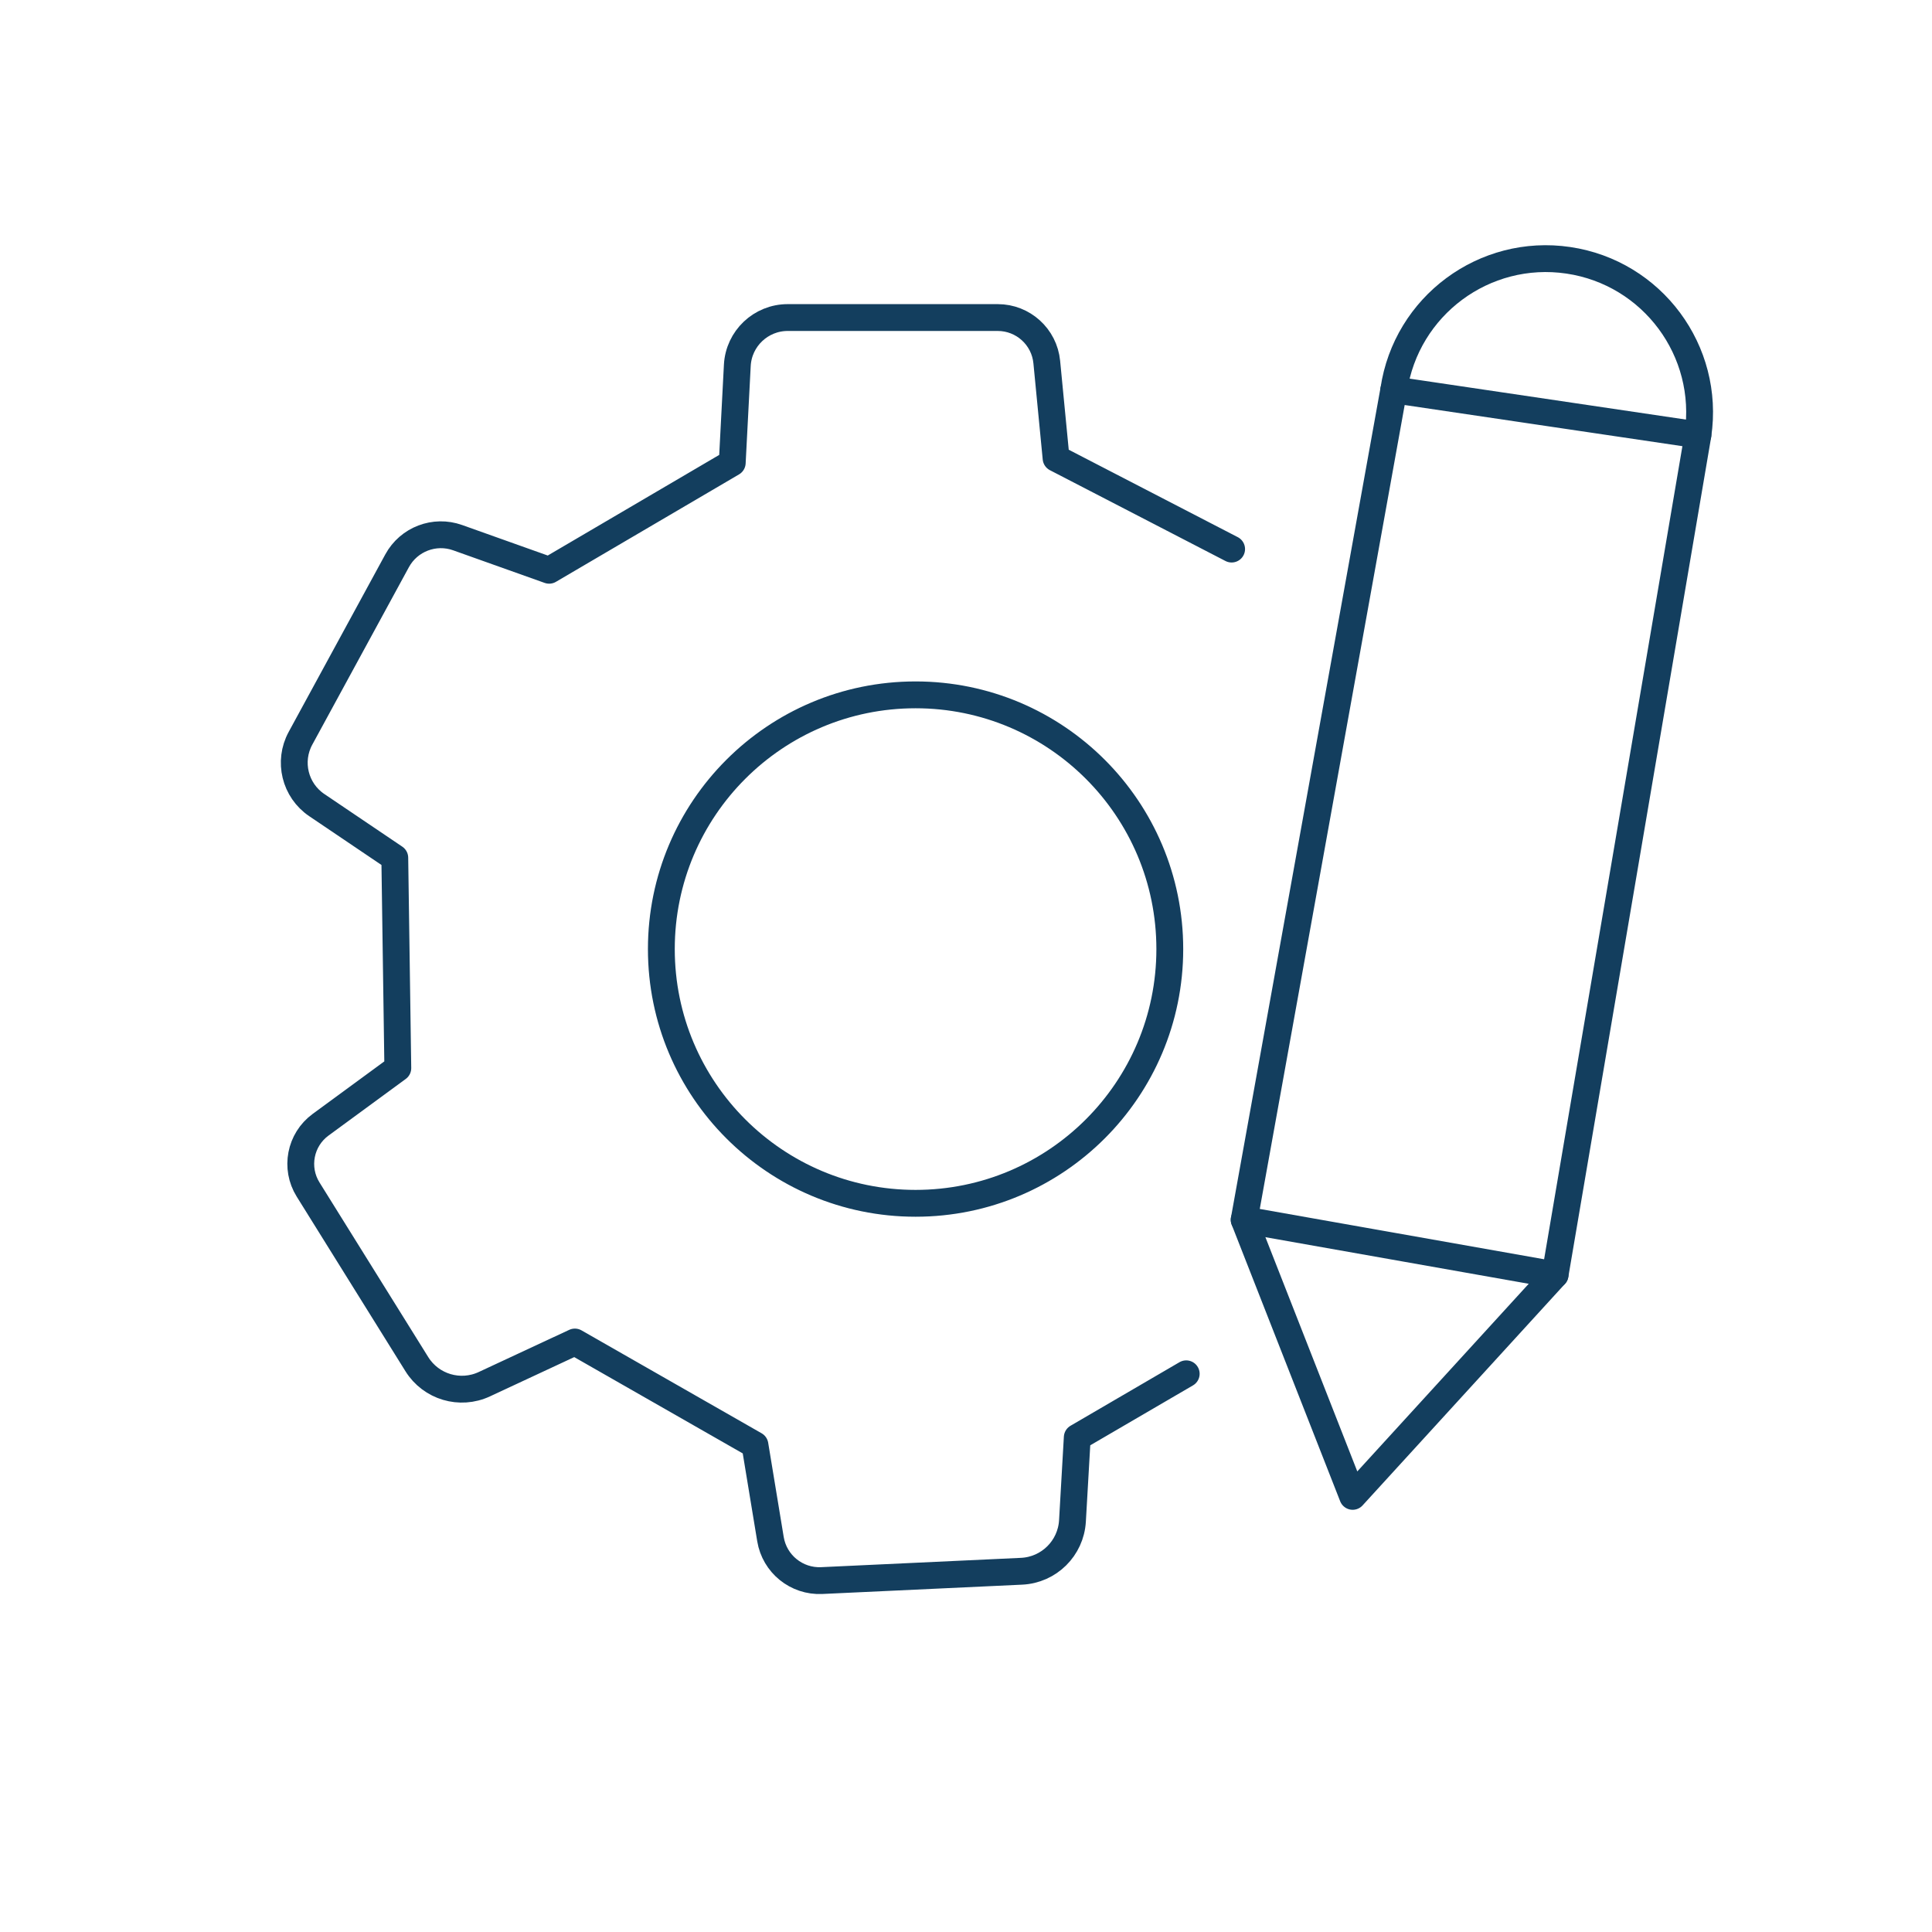 <svg viewBox="0 0 144 144" height="144" width="144" version="1.1" xmlns:xlink="http://www.w3.org/1999/xlink" xmlns="http://www.w3.org/2000/svg">
<defs>
<clipPath id="clip_18">
<path d="M0 144H144V0H0Z" transform="matrix(1,0,0,-1,0,144)"></path>
</clipPath>
</defs>
<g data-sanitized-data-name="Layer 1" data-name="Layer 1" id="layer_1">
<path d="M0 0-23.172 4.101-12.022 65.961 10.648 62.602 0 0Z" stroke="#133e5e" fill="none" stroke-linejoin="round" stroke-linecap="round" stroke-width="2" transform="matrix(1,0,0,-1,115.906,95.018)"></path>
<g clip-path="url(#clip_18)">
<path d="M0 0C.928 6.26 6.754 10.583 13.015 9.655 19.275 8.727 23.597 2.901 22.67-3.359" stroke="#133e5e" fill="none" stroke-linejoin="round" stroke-linecap="round" stroke-width="2" transform="matrix(1,0,0,-1,103.884,29.057)"></path>
<path d="M0 0 8.086-20.614 23.172-4.101" stroke="#133e5e" fill="none" stroke-linejoin="round" stroke-linecap="round" stroke-width="2" transform="matrix(1,0,0,-1,92.734,90.917)"></path>
<path d="M0 0-8.121-4.737-8.479-10.965C-8.596-13.002-10.233-14.622-12.272-14.717L-27.17-15.412C-29.042-15.499-30.683-14.171-30.988-12.322L-32.145-5.301-45.567 2.369-52.316-.776C-54.129-1.621-56.288-.979-57.345 .719L-65.451 13.736C-66.45 15.34-66.045 17.444-64.52 18.562L-58.763 22.783-58.989 38.461-64.802 42.387C-66.431 43.487-66.957 45.644-66.017 47.369L-58.816 60.598C-57.941 62.204-56.028 62.935-54.305 62.321L-47.484 59.891-33.837 67.899-33.459 75.161C-33.355 77.16-31.703 78.727-29.702 78.727H-14.049C-12.158 78.727-10.576 77.291-10.394 75.409L-9.7 68.238 3.384 61.47" stroke="#133e5e" fill="none" stroke-linejoin="round" stroke-linecap="round" stroke-width="2" transform="matrix(1,0,0,-1,88.414,102.395)"></path>
<path d="M0 0C0-10.465-8.484-18.949-18.949-18.949-29.414-18.949-37.897-10.465-37.897 0-37.897 10.465-29.414 18.949-18.949 18.949-8.484 18.949 0 10.465 0 0Z" stroke="#133e5e" fill="none" stroke-linejoin="round" stroke-linecap="round" stroke-width="2" transform="matrix(1,0,0,-1,87.19,70.739)"></path>
</g>
</g>
</svg>
